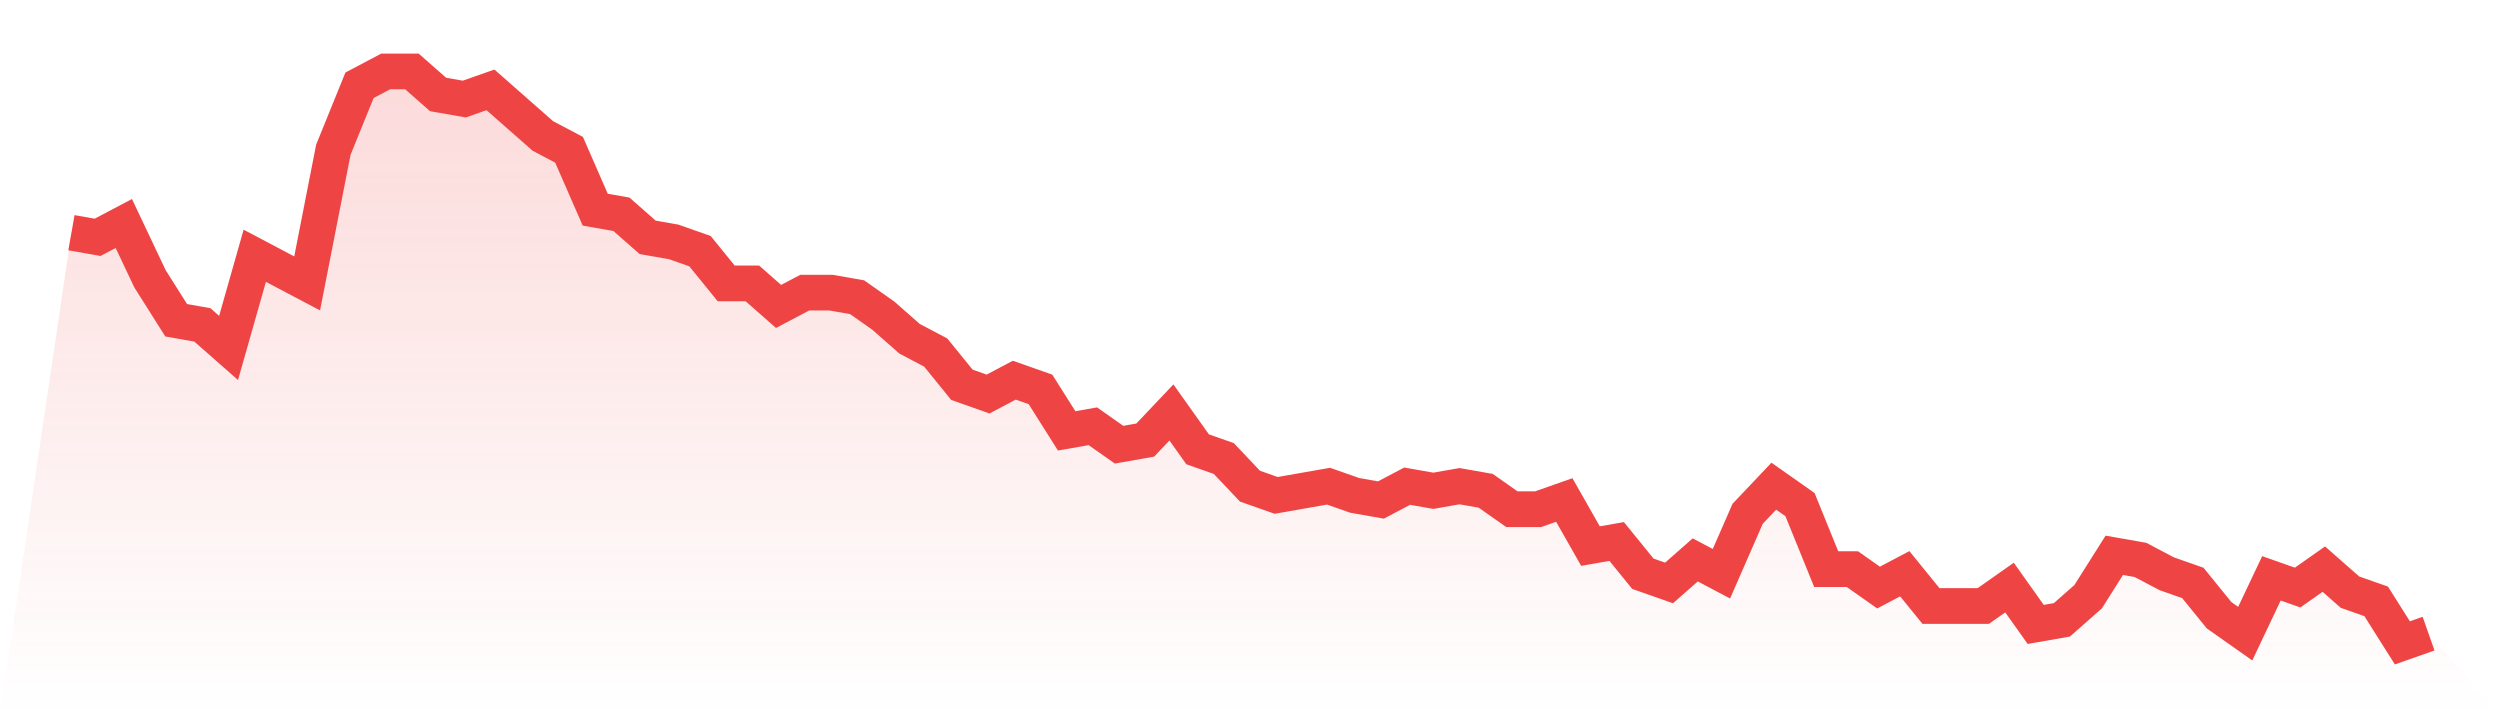 <svg viewBox="0 0 140 40" xmlns="http://www.w3.org/2000/svg">
<defs>
<linearGradient id="gradient" x1="0" x2="0" y1="0" y2="1">
<stop offset="0%" stop-color="#ef4444" stop-opacity="0.2"/>
<stop offset="100%" stop-color="#ef4444" stop-opacity="0"/>
</linearGradient>
</defs>
<path d="M4,13.032 L4,13.032 L5.467,13.29 L6.933,12.516 L8.4,15.613 L9.867,17.935 L11.333,18.194 L12.8,19.484 L14.267,14.323 L15.733,15.097 L17.2,15.871 L18.667,8.387 L20.133,4.774 L21.6,4 L23.067,4 L24.533,5.29 L26,5.548 L27.467,5.032 L28.933,6.323 L30.4,7.613 L31.867,8.387 L33.333,11.742 L34.8,12 L36.267,13.29 L37.733,13.548 L39.2,14.065 L40.667,15.871 L42.133,15.871 L43.6,17.161 L45.067,16.387 L46.533,16.387 L48,16.645 L49.467,17.677 L50.933,18.968 L52.4,19.742 L53.867,21.548 L55.333,22.065 L56.8,21.29 L58.267,21.806 L59.733,24.129 L61.2,23.871 L62.667,24.903 L64.133,24.645 L65.6,23.097 L67.067,25.161 L68.533,25.677 L70,27.226 L71.467,27.742 L72.933,27.484 L74.4,27.226 L75.867,27.742 L77.333,28 L78.8,27.226 L80.267,27.484 L81.733,27.226 L83.2,27.484 L84.667,28.516 L86.133,28.516 L87.6,28 L89.067,30.581 L90.533,30.323 L92,32.129 L93.467,32.645 L94.933,31.355 L96.4,32.129 L97.867,28.774 L99.333,27.226 L100.8,28.258 L102.267,31.871 L103.733,31.871 L105.2,32.903 L106.667,32.129 L108.133,33.935 L109.6,33.935 L111.067,33.935 L112.533,32.903 L114,34.968 L115.467,34.71 L116.933,33.419 L118.4,31.097 L119.867,31.355 L121.333,32.129 L122.8,32.645 L124.267,34.452 L125.733,35.484 L127.2,32.387 L128.667,32.903 L130.133,31.871 L131.6,33.161 L133.067,33.677 L134.533,36 L136,35.484 L140,40 L0,40 z" fill="url(#gradient)"/>
<path d="M4,13.032 L4,13.032 L5.467,13.29 L6.933,12.516 L8.4,15.613 L9.867,17.935 L11.333,18.194 L12.8,19.484 L14.267,14.323 L15.733,15.097 L17.2,15.871 L18.667,8.387 L20.133,4.774 L21.6,4 L23.067,4 L24.533,5.29 L26,5.548 L27.467,5.032 L28.933,6.323 L30.4,7.613 L31.867,8.387 L33.333,11.742 L34.8,12 L36.267,13.29 L37.733,13.548 L39.2,14.065 L40.667,15.871 L42.133,15.871 L43.6,17.161 L45.067,16.387 L46.533,16.387 L48,16.645 L49.467,17.677 L50.933,18.968 L52.4,19.742 L53.867,21.548 L55.333,22.065 L56.8,21.29 L58.267,21.806 L59.733,24.129 L61.2,23.871 L62.667,24.903 L64.133,24.645 L65.6,23.097 L67.067,25.161 L68.533,25.677 L70,27.226 L71.467,27.742 L72.933,27.484 L74.4,27.226 L75.867,27.742 L77.333,28 L78.8,27.226 L80.267,27.484 L81.733,27.226 L83.2,27.484 L84.667,28.516 L86.133,28.516 L87.6,28 L89.067,30.581 L90.533,30.323 L92,32.129 L93.467,32.645 L94.933,31.355 L96.4,32.129 L97.867,28.774 L99.333,27.226 L100.8,28.258 L102.267,31.871 L103.733,31.871 L105.2,32.903 L106.667,32.129 L108.133,33.935 L109.6,33.935 L111.067,33.935 L112.533,32.903 L114,34.968 L115.467,34.71 L116.933,33.419 L118.4,31.097 L119.867,31.355 L121.333,32.129 L122.8,32.645 L124.267,34.452 L125.733,35.484 L127.2,32.387 L128.667,32.903 L130.133,31.871 L131.6,33.161 L133.067,33.677 L134.533,36 L136,35.484" fill="none" stroke="#ef4444" stroke-width="2"/>
</svg>